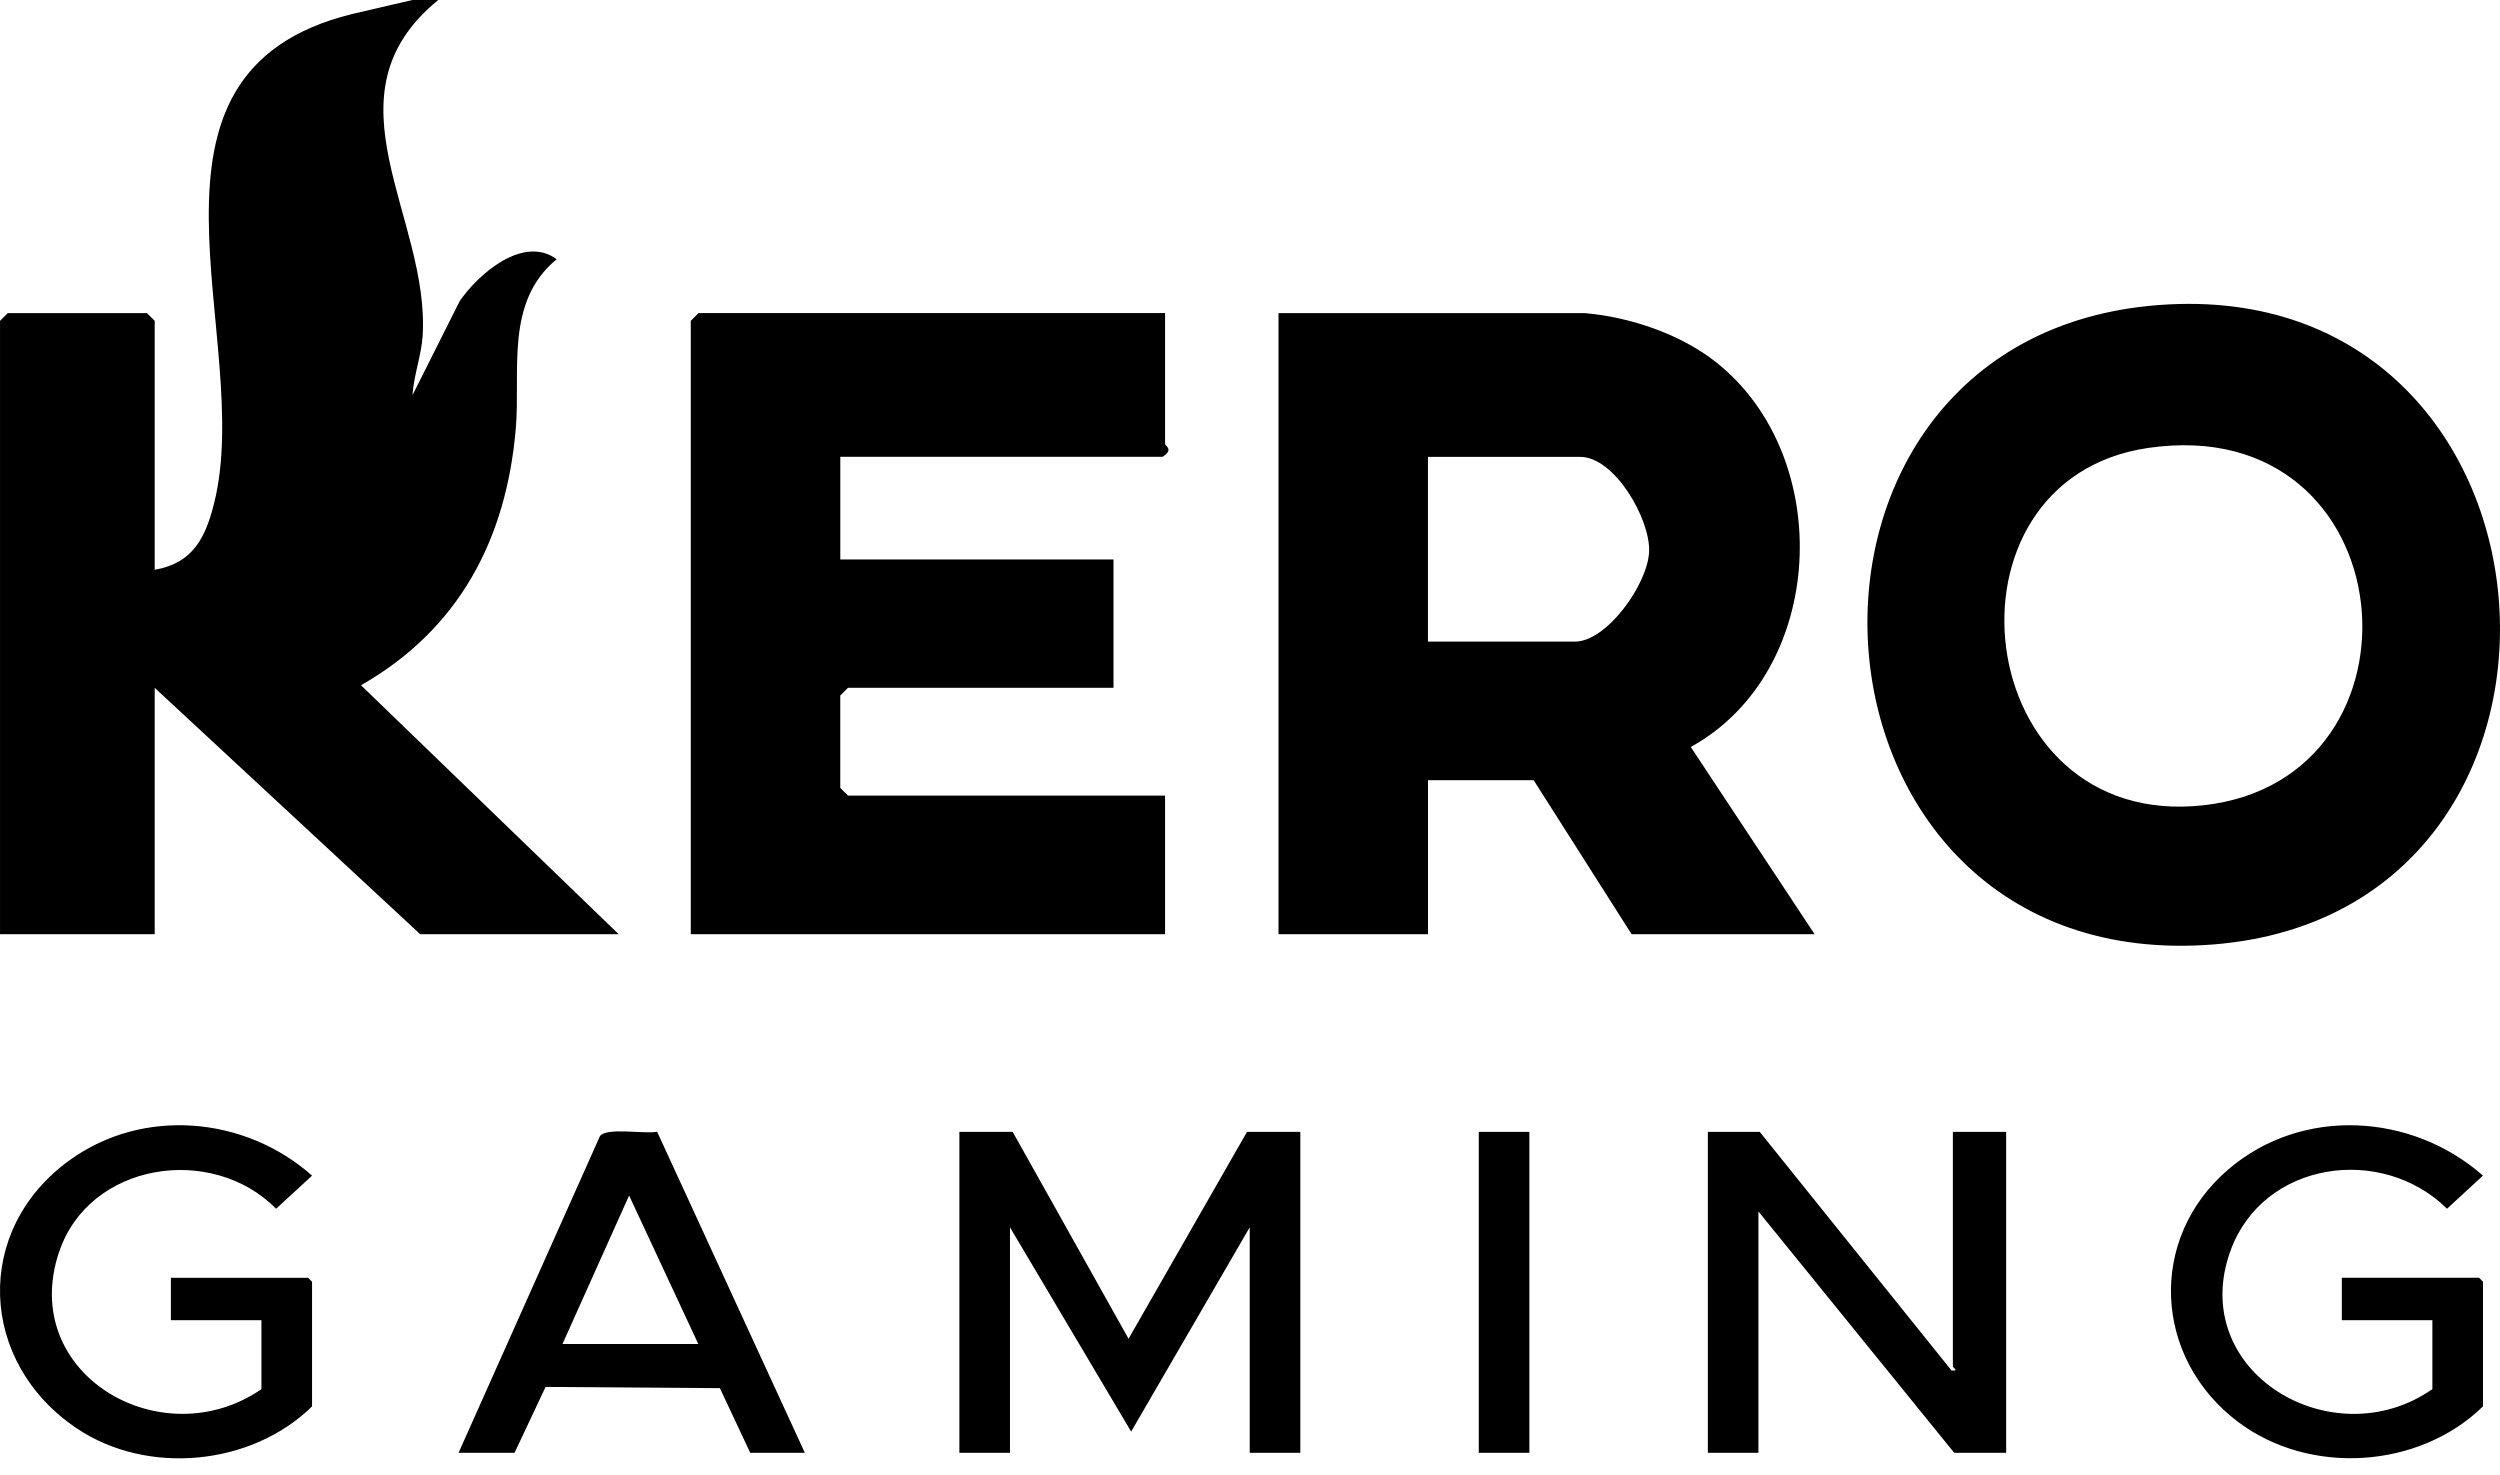 <svg width="100" height="59" viewBox="0 0 100 59" fill="none" xmlns="http://www.w3.org/2000/svg">
<path d="M17.529 0C12.818 3.842 17.21 8.698 16.905 13.446C16.856 14.203 16.545 15.037 16.499 15.809L18.388 12.045C19.122 10.975 20.922 9.386 22.268 10.368C20.181 12.084 20.829 14.84 20.631 17.153C20.25 21.583 18.354 25.176 14.44 27.41L24.747 37.368H16.808L6.188 27.513V37.368H0.001V12.833L0.311 12.524H5.878L6.188 12.833V22.791C7.708 22.533 8.22 21.514 8.565 20.128C10.216 13.529 4.508 2.933 14.073 0.563L16.497 0H17.529ZM51.14 12.524V37.368H57.12V31.209H61.347L65.264 37.368H72.585L67.631 29.879C73.065 26.884 73.439 18.292 68.649 14.493C67.227 13.365 65.212 12.684 63.407 12.526H51.138L51.14 12.524ZM57.12 18.274H63.202C64.587 18.274 66.007 20.755 65.965 22.053C65.923 23.351 64.278 25.665 62.995 25.665H57.118V18.274H57.12ZM27.941 12.524L27.631 12.833V37.368H46.603V31.824H33.921L33.611 31.516V27.819L33.921 27.511H44.54V22.378H33.612V18.272H46.5C46.968 17.987 46.603 17.83 46.603 17.758V12.522H27.941V12.524ZM88.562 37.776C104.88 36.453 103.253 11.351 86.771 12.175C69.663 13.031 71.163 39.185 88.562 37.776ZM88.131 32.212C78.772 33.242 77.198 19.182 85.937 17.916C96.281 16.418 97.529 31.179 88.131 32.212ZM38.375 45.274V58.111H40.399V49.093L45.246 57.264L49.989 49.093V58.111H52.013V45.274H49.881L45.142 53.55L40.507 45.274H38.375ZM68.314 45.274V58.111H70.337V48.458L78.168 58.111H80.246V45.274H78.115V54.663C78.115 54.707 78.389 54.848 78.062 54.821L70.389 45.274H68.312H68.314ZM89.223 50.021C90.525 46.445 95.265 45.766 97.881 48.349L99.319 47.024C96.468 44.519 92.092 44.258 89.149 46.762C85.883 49.54 86.141 54.337 89.528 56.881C92.397 59.037 96.768 58.75 99.32 56.254V51.268L99.16 51.109H93.673V52.807H97.295V55.565C93.31 58.347 87.454 54.879 89.223 50.021ZM2.358 50.098C3.553 46.494 8.467 45.741 11.045 48.35L12.482 47.025C9.809 44.654 5.738 44.284 2.798 46.398C-1.091 49.195 -0.858 54.499 3.074 57.137C5.905 59.035 10.065 58.627 12.482 56.256V51.27L12.322 51.111H6.835V52.809H10.457V55.566C6.476 58.307 0.737 54.98 2.356 50.098H2.358ZM20.582 58.111L21.823 55.477L28.795 55.526L30.01 58.113H32.194L26.285 45.269C25.793 45.372 24.26 45.082 23.998 45.444L18.342 58.113H20.58L20.582 58.111ZM22.499 53.761L25.164 47.821L27.933 53.761H22.499ZM59.151 45.274V58.111H61.175V45.274H59.151Z" fill="black"/>
</svg>
